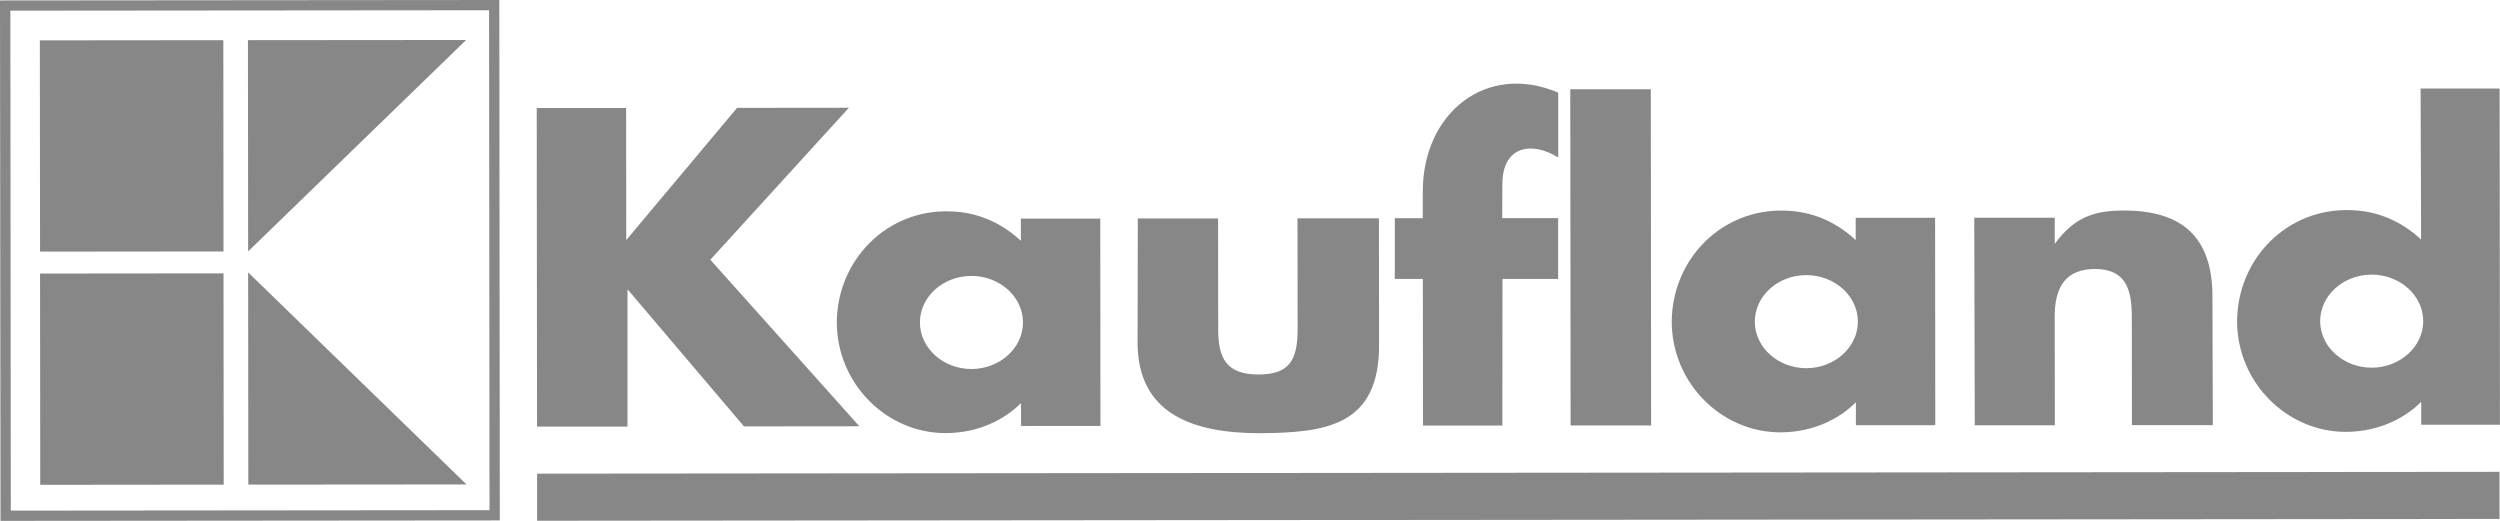 <svg xmlns="http://www.w3.org/2000/svg" id="Layer_2" viewBox="0 0 400.2 83.39"><defs><style>.cls-1{fill:#878787;fill-rule:evenodd;}</style></defs><g id="Layer_1-2"><path class="cls-1" d="M328.93,34.85h-12.89s.08,33.23.08,33.23h12.82s-.02-17.4-.02-17.4c-.02-4.74,1.78-7.69,6.62-7.62,4.77.09,5.72,3.27,5.72,7.68l.02,17.32h12.95s-.06-20.48-.06-20.48c.03-9.8-5.02-13.89-14.22-13.88-4.79,0-7.99,1.15-11.03,5.35v-4.19h0ZM264.26,14.29h-12.89s.05,53.82.05,53.82h12.89s-.05-53.82-.05-53.82h0ZM240.51,44.65h8.92s0-9.73,0-9.73h-8.96s.03-5.55.03-5.55c.05-5.97,4.67-6.82,8.94-4.16v-10.38c-11.49-4.89-21.64,3.22-21.68,15.75v4.35s-4.48,0-4.48,0v9.72s4.49,0,4.49,0l.02,23.47h12.71s.02-23.48.02-23.48h0ZM182.14,34.98l-.04,19.96c.07,11.38,8.94,14.36,19.37,14.41,10.82-.06,19.45-1.15,19.29-14.42l-.02-19.98h-13.04s.02,17.78.02,17.78c0,4.9-1.3,7.21-6.26,7.22-5.06-.01-6.45-2.49-6.45-7.21l-.02-17.77h-12.86ZM100.25,38.41l-.02-21.12h-14.31s.05,51,.05,51h14.48s0-21.99,0-21.99l18.65,21.96,18.47-.02-23.86-26.66,22.18-24.33-17.9.02-17.72,21.14h0ZM289.15,44.04c4.53,0,8.25,3.32,8.26,7.44,0,4.1-3.71,7.45-8.24,7.46-4.55,0-8.25-3.34-8.26-7.44,0-4.12,3.69-7.45,8.24-7.46h0ZM309.77,34.87h-12.71s0,3.56,0,3.56c-3.1-2.89-6.92-4.6-11.29-4.71-10-.37-18.08,7.61-18.16,17.77.03,9.94,8.07,17.73,17.39,17.72,5.66,0,9.85-2.52,12.09-4.82v3.68s12.71-.01,12.71-.01l-.03-33.2h0ZM379.65,43.96c4.53,0,8.25,3.33,8.26,7.44,0,4.1-3.71,7.45-8.24,7.46-4.53,0-8.25-3.34-8.26-7.44,0-4.12,3.71-7.45,8.24-7.46h0ZM400.15,14.17h-12.66s.08,24.18.08,24.18c-3.08-2.89-6.92-4.6-11.28-4.71-10.02-.37-18.09,7.61-18.18,17.77.03,9.94,8.08,17.73,17.39,17.72,5.66,0,9.85-2.52,12.09-4.82v3.68s12.6,0,12.6,0l-.05-53.83h0ZM155.5,44.17c4.53,0,8.25,3.32,8.26,7.44,0,4.1-3.71,7.45-8.24,7.46-4.55,0-8.25-3.34-8.26-7.44,0-4.12,3.69-7.45,8.24-7.46h0ZM176.13,34.99h-12.71s0,3.56,0,3.56c-3.1-2.89-6.94-4.6-11.29-4.71-10-.37-18.09,7.61-18.18,17.77.05,9.94,8.08,17.73,17.41,17.72,5.66,0,9.85-2.52,12.09-4.82v3.68s12.71-.01,12.71-.01l-.03-33.2h0ZM85.97,75.82l314.15-.29v7.54s-314.14.29-314.14.29v-7.54h0ZM6.38,6.46l29.37-.03.03,33.82-29.37.03-.03-33.82h0ZM39.69,6.43l34.93-.03-34.9,33.85-.03-33.82h0ZM39.72,43.6l34.96,33.95-34.93.03-.03-33.98h0ZM6.41,43.79l29.37-.03.03,33.82-29.37.03-.03-33.82h0ZM1.66,1.71l76.63-.07.07,80.03-76.63.07L1.66,1.71h0ZM0,.07l79.93-.07.08,83.31-79.93.07L0,.07h0Z"></path></g></svg>